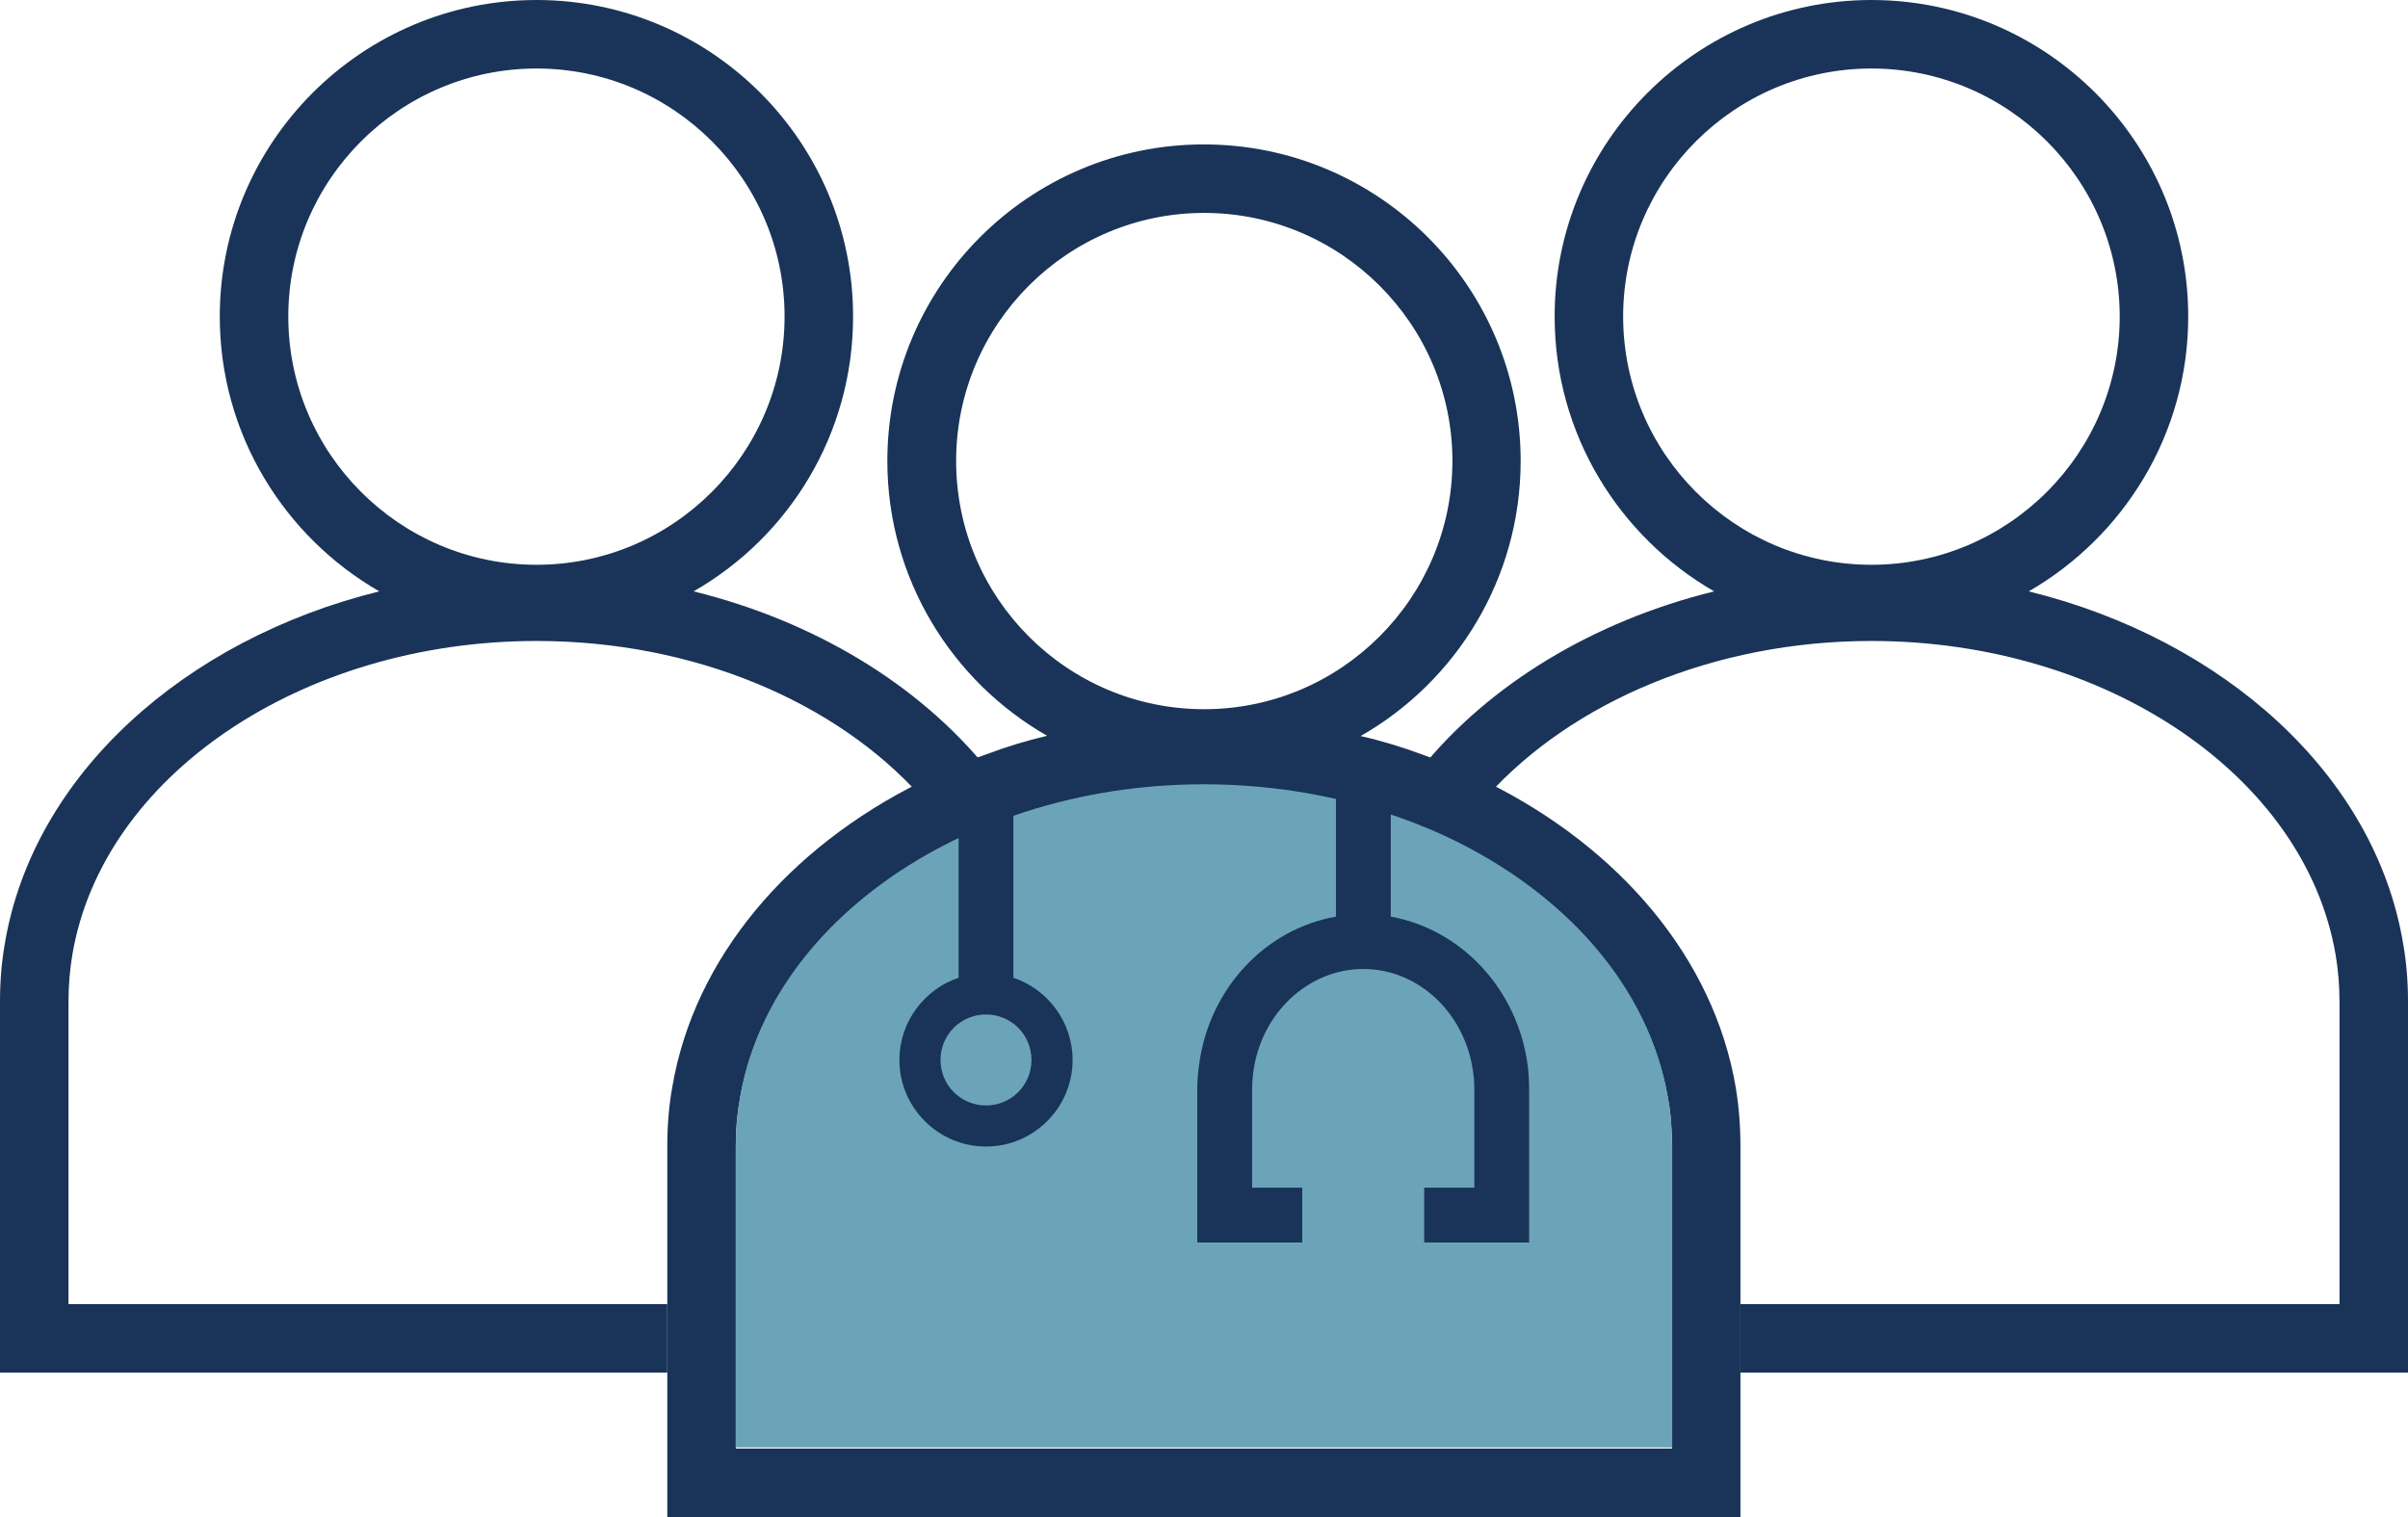 <svg viewBox="0 0 87.87 55.36" xmlns="http://www.w3.org/2000/svg"><g fill="#193458"><path d="m87.69 34.42c-1.03-6.14-6.53-11.08-13.66-12.84 3.47-2 5.82-5.74 5.82-10.03 0-6.37-5.19-11.55-11.56-11.55s-11.56 5.18-11.56 11.55c0 4.29 2.35 8.03 5.82 10.03-4.42 1.09-8.21 3.4-10.69 6.46.83.29 1.64.63 2.4 1.02 3.1-3.44 8.28-5.67 14.03-5.67 8.55 0 15.83 4.92 16.94 11.46.09.53.14 1.1.14 1.69v11.05h-21.86v2.5h24.36v-13.55c0-.73-.06-1.45-.18-2.12zm-28.46-22.87c0-4.99 4.07-9.05 9.06-9.05s9.06 4.06 9.06 9.05-4.07 9.06-9.06 9.06-9.06-4.06-9.06-9.06z"/><path d="m2.64 34.84c1.1-6.53 8.38-11.45 16.94-11.45 5.75 0 10.92 2.22 14.02 5.67.77-.39 1.57-.73 2.41-1.02-2.49-3.06-6.28-5.37-10.7-6.46 3.48-1.99 5.82-5.74 5.82-10.03 0-6.37-5.18-11.55-11.55-11.55s-11.56 5.18-11.56 11.55c0 4.29 2.35 8.03 5.82 10.03-7.12 1.76-12.62 6.7-13.66 12.83-.12.68-.18 1.39-.18 2.13v13.55h24.35v-2.5h-21.85v-11.05c0-.59.05-1.16.14-1.7zm7.88-23.29c0-4.99 4.07-9.05 9.06-9.05s9.05 4.06 9.05 9.05-4.06 9.06-9.05 9.06-9.06-4.06-9.06-9.06z"/><path d="m63.34 39.69c-.8-4.74-4.26-8.76-9.08-11.15-.76-.39-1.57-.73-2.4-1.02-.71-.26-1.45-.49-2.21-.66 3.49-1.99 5.84-5.75 5.84-10.04 0-6.37-5.18-11.55-11.56-11.55s-11.55 5.18-11.55 11.55c0 4.29 2.35 8.04 5.83 10.03-.76.18-1.49.4-2.2.67-.84.29-1.64.63-2.41 1.02-4.82 2.39-8.27 6.41-9.07 11.14-.12.67-.18 1.39-.18 2.13v13.55h39.16v-13.55c0-.74-.06-1.45-.17-2.12zm-28.45-22.87c0-4.99 4.06-9.05 9.05-9.05s9.06 4.06 9.06 9.05-4.06 9.06-9.06 9.06-9.05-4.06-9.05-9.06zm26.13 36.04h-34.17v-11.05c0-.59.05-1.16.15-1.7.69-4.08 3.79-7.53 8.11-9.55.74-.35 1.53-.65 2.35-.91 2-.64 4.19-.99 6.47-.99s4.48.35 6.48.99c.82.26 1.6.56 2.35.91 4.32 2.02 7.42 5.47 8.11 9.56.1.53.14 1.1.14 1.69v11.05z"/></g><path d="m61.02 41.77v11.05h-34.17v-11.05c0-.59.05-1.16.15-1.7.69-4.08 3.79-7.53 8.11-9.55.74-.35 1.53-.65 2.35-.91 2-.64 4.19-.99 6.47-.99s4.48.35 6.48.99c.82.26 1.6.56 2.35.91 4.32 2.02 7.42 5.47 8.11 9.56.1.53.14 1.1.14 1.69z" fill="#6ba4b8"/><path d="m36.98 35.68v-6.39h-2v6.39c-1.25.42-2.16 1.61-2.16 3 0 1.74 1.42 3.16 3.16 3.16s3.16-1.42 3.16-3.16c0-1.39-.91-2.58-2.16-3zm-1 4.66c-.92 0-1.66-.74-1.66-1.66s.74-1.66 1.66-1.66 1.66.74 1.66 1.66-.74 1.66-1.66 1.66z" fill="#193458"/><path d="m55.8 39.74v5.6h-3.83v-2h1.83v-3.6c0-.2-.01-.39-.04-.58-.27-2.17-1.99-3.8-4.01-3.8s-3.75 1.63-4.02 3.79c-.02.2-.04.39-.04.59v3.6h1.83v2h-3.83v-5.6c0-.29.02-.57.06-.84.35-2.81 2.42-5 5-5.45v-4.87h2v4.87c2.57.46 4.64 2.65 5 5.45.03.27.05.55.05.84z" fill="#193458"/></svg>